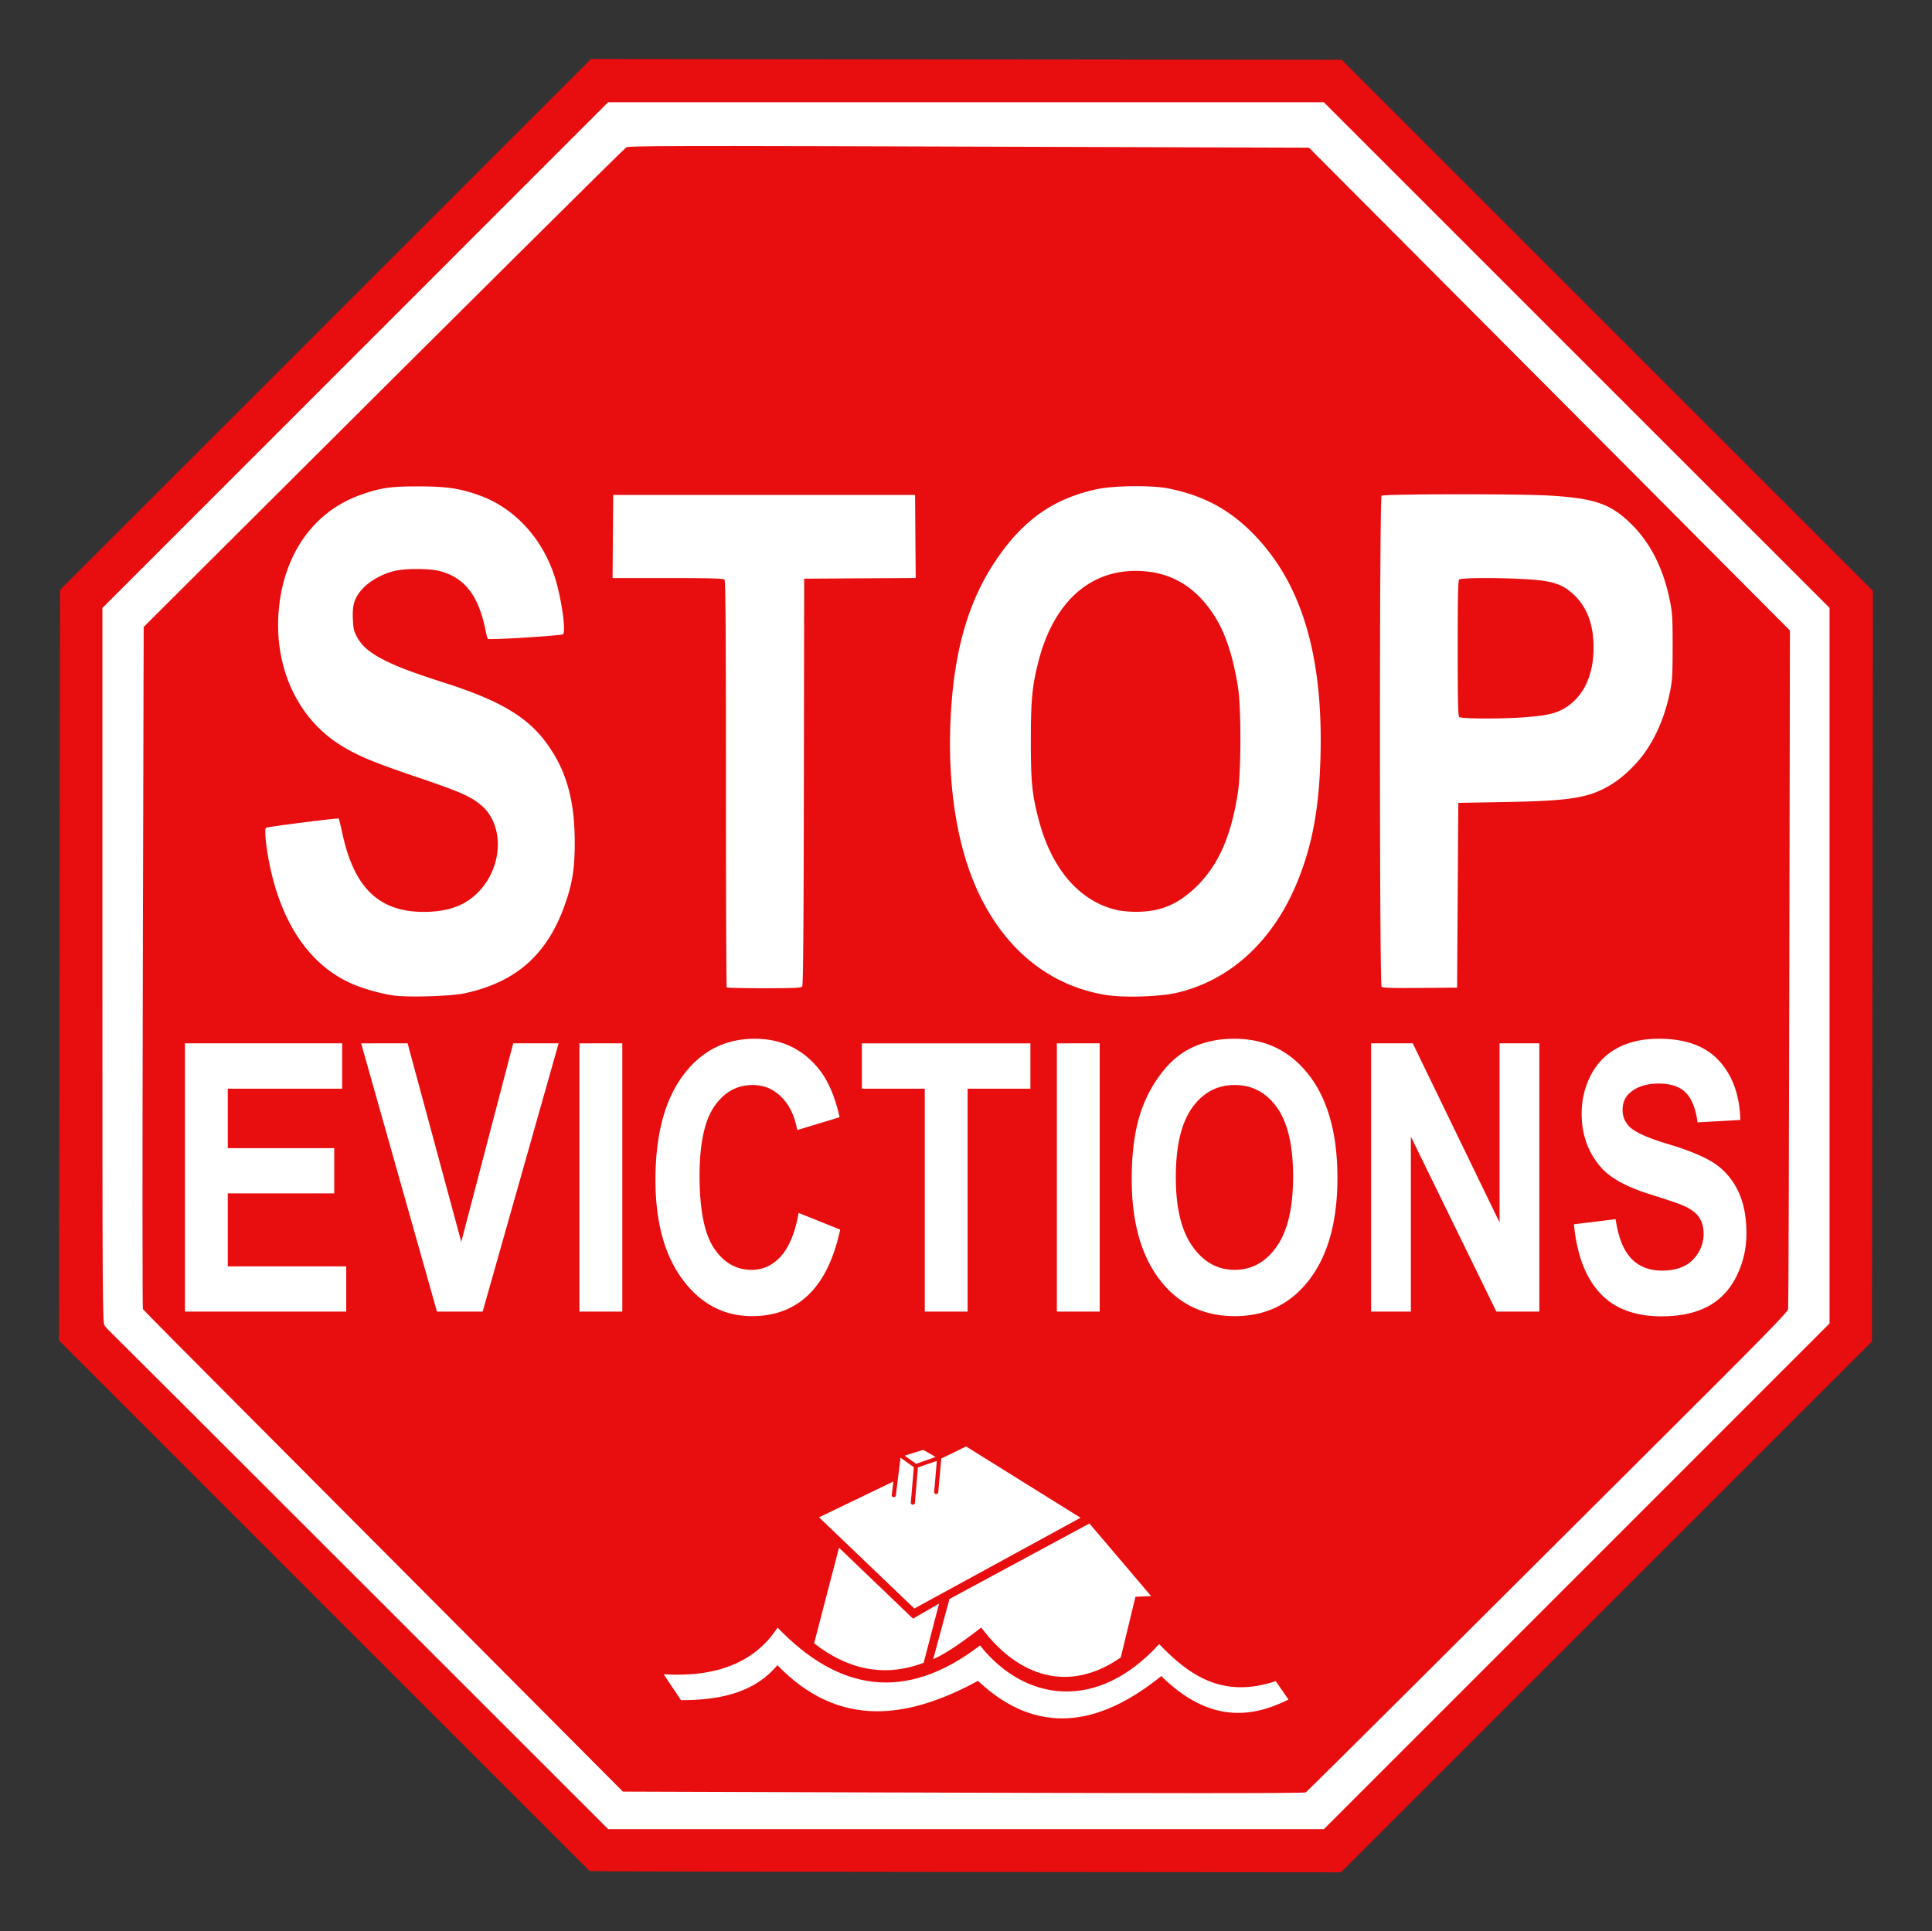 <svg xmlns="http://www.w3.org/2000/svg" viewBox="0 0 1568.3 1567.9"><rect x="0" y="0" width="1568.3" height="1567.9" fill="#333333" stroke="none"/><path d="M479.785 47.87L264.255 263.4 48.725 478.9l-.406 304.69-.438 304.66 215.34 215.38 215.38 215.34 19 .281c10.463.159 147.74.401 305.03.531l285.97.25 215.5-215.5 215.47-215.47.407-304.66.406-304.66-215.62-215.62-215.62-215.62-304.66-.312-304.69-.313z" fill="#e80d0e"/><path d="M493.598 83l-205.22 205.28-205.25 205.28v290c0 270.77.108 290.16 1.687 292.47.931 1.36 2.118 2.779 2.625 3.125.508.346 92.128 91.809 203.59 203.25l202.66 202.59h580.97l205.25-205.28 205.22-205.28v-580.94l-205.28-205.25-205.25-205.25h-581zm99.031 35.531c41.569.03 103.13.212 193.97.5l275.97.875 73.562 73.812c40.475 40.588 128.33 128.77 195.22 195.97l121.62 122.19-.469 273.81c-.255 150.6-.701 275.27-.968 277.03-.406 2.663-19.02 21.648-112.19 114.47-61.445 61.215-149.13 148.62-194.88 194.22-45.745 45.595-83.77 83.256-84.5 83.719-1.337.847-105.53.843-396.84-.094l-157.5-.531-111.46-111.99c-61.314-61.6-148.81-149.43-194.44-195.19-45.626-45.76-83.307-83.793-83.72-84.531-.413-.739-.439-125.67-.062-277.59l.687-276.22 74-73.781C383.9 242.51 506.26 121.01 508.35 119.67c1.007-.646 10-1.01 49.031-1.094 9.758-.021 21.394-.041 35.25-.031z" fill="#fff"/><path d="M919.75 394.715c-11.1.1-22.27.914-29.22 2.406-35.499 7.63-60.286 25.155-82.406 58.188-20.92 31.24-32.319 68.562-35.844 117.5-4.315 59.921 3.855 114.7 22.969 154 22.159 45.561 57.825 73.706 102.56 80.97 14.443 2.344 43.967 1.398 57.719-1.845 43.789-10.326 78.609-42.727 98.094-91.28 12.049-30.025 17.404-59.98 18.344-102.84 1.79-81.639-16.038-139.49-55.188-179-19.23-19.442-40.09-30.542-68.11-36.232-6.74-1.368-17.8-1.975-28.91-1.875zm-579.46.156c-23.217-.067-31.59 1.17-47.812 6.969-37.606 13.441-61.92 47.529-66.125 92.719-4.235 45.504 14.072 86.92 48.281 109.22 13.751 8.963 26.721 14.506 62.156 26.531 36.199 12.285 44.358 15.788 53.125 22.844 19.687 15.844 18.773 50.458-1.906 71.344-10.776 10.884-24.513 15.812-44.188 15.812-36.333 0-56.57-19.724-66.062-64.344-1.267-5.954-2.554-11.085-2.875-11.406-.629-.628-57.525 6.605-59 7.5-1.397.848.033 15.515 2.875 29.469 9.982 49.013 33.183 82.513 67.406 97.344 9.143 3.962 23.595 7.973 33.625 9.344 11.882 1.624 46.516.543 57.28-1.781 42.995-9.283 68.479-32.563 82.689-75.5 5.16-15.592 6.828-27.333 6.781-47.625-.08-34.718-7.235-59.161-23.812-81.25-15.278-20.357-37.737-33.527-80.5-47.281-26.074-8.387-37.292-12.55-48.5-17.97-12.693-6.136-19.697-11.888-23.938-19.655-2.48-4.541-2.998-6.735-3.344-14.5-.529-11.88 1.28-17.47 7.906-24.72 5.62-6.148 15.192-11.6 24.938-14.187 8.996-2.389 29.147-2.409 38-.032 20.261 5.442 31.403 20.157 37 48.812.616 3.153 1.431 5.92 1.813 6.157 1.577.974 59.728-2.635 60.938-3.782 2.683-2.543-1.669-31.528-7.188-47.969-10.302-30.688-32.58-54.582-60.25-64.594-16.064-5.812-26.534-7.402-49.312-7.468zm840.5 6.406c-30.741.037-58.545.451-59.312 1.22-1.76 1.758-1.728 396.87.031 398.62.911.91 8.726 1.135 31.25.937l30.031-.25.5-75 .5-75 37-.657c48.811-.849 64.927-2.93 80.156-10.375 9.54-4.663 17.606-10.853 26.5-20.344 13.022-13.895 22.842-33.97 27.688-56.594 2.399-11.198 2.593-13.898 2.625-38.53.031-23.722-.206-27.7-2.25-37.782-5.205-25.685-15.486-46.236-30.75-61.5-16.93-16.914-29.81-21.467-66.98-23.69-12.57-.751-46.26-1.099-77-1.062zm-683 .532l-.281 33.75-.25 33.75h44.812c33.52 0 45.102.29 46 1.187.923.924 1.219 39.13 1.219 165.84 0 90.548.29 164.91.656 165.28.366.367 14.034.688 30.375.688 23.71 0 29.95-.299 30.844-1.375.814-.98 1.19-46.39 1.375-166.25l.25-164.88 45.25-.282 45.28-.25-.28-33.75-.25-33.719h-245zm424.65 61.656a85.51 85.51 0 013.781.093c26.202 1.346 46.397 14.285 61.312 39.25 7.851 13.14 13.88 32.275 17.47 55.5 2.555 16.536 2.509 67.286-.063 84.5-5.422 36.287-16.17 60.36-34.938 78.125-14.421 13.651-28.807 19.418-48.125 19.312-6.466-.035-12.668-.744-17.22-1.937-29.258-7.672-51.07-33.408-61.405-72.5-5.466-20.673-6.483-30.861-6.47-64.5.015-32.957 1.092-44.26 6.032-63.781 12.063-47.668 40.842-74.342 79.625-74.062zm281.88 5.843c10.852-.043 24.314.28 35.469.97 17.52 1.081 25.893 3.271 33.125 8.655 13.968 10.4 20.695 25.692 20.656 46.875-.041 22.27-7.81 39.046-22.438 48.5-7.332 4.74-15.006 6.601-32.938 7.97-19.127 1.458-52.194 1.337-53.719-.188-.904-.904-1.188-14.648-1.188-55.781s.284-54.908 1.188-55.812c.736-.737 8.992-1.144 19.844-1.188zm-591.69 374c-24.114 0-43.578 10.008-58.375 30.062-14.797 20.055-22.188 48.222-22.188 84.47 0 34.266 7.375 61.273 22.094 81.03 14.719 19.758 33.483 29.625 56.344 29.625 18.476 0 33.732-5.743 45.75-17.28 12.018-11.539 20.614-29.2 25.781-52.97l-33.724-13.53c-2.897 15.945-7.658 27.635-14.312 35.062-6.655 7.428-14.606 11.156-23.844 11.156-12.527 0-22.702-5.845-30.531-17.53-7.83-11.687-11.75-31.313-11.75-58.845 0-25.947 3.99-44.694 11.938-56.28 7.946-11.588 18.301-17.407 31.062-17.407 9.238 0 17.072 3.277 23.531 9.813 6.459 6.537 10.714 15.46 12.75 26.75l34.406-10.406c-3.915-17.43-9.796-30.784-17.625-40.094-13.153-15.746-30.252-23.625-51.312-23.625zm389.31 0c-14.014 0-26.399 2.85-37.125 8.594-8.064 4.26-15.478 10.811-22.25 19.625-6.772 8.815-12.117 18.752-16.031 29.844-5.246 15.054-7.875 33.691-7.875 55.875 0 34.663 7.577 61.867 22.688 81.625 15.11 19.758 35.461 29.625 61.062 29.625 25.288 0 45.483-9.924 60.594-29.78 15.11-19.858 22.656-47.343 22.656-82.5 0-35.456-7.616-63.157-22.844-83.063s-35.509-29.844-60.875-29.844zm344.78 0c-13.231 0-24.519 2.512-33.875 7.563-9.356 5.051-16.529 12.407-21.5 22.062-4.972 9.656-7.438 20.033-7.438 31.125 0 17.232 5.275 31.829 15.844 43.812 7.516 8.517 20.585 15.72 39.22 21.562 14.483 4.556 23.771 7.717 27.843 9.5 5.95 2.674 10.112 5.823 12.5 9.437 2.388 3.615 3.594 7.976 3.594 13.125 0 8.022-2.855 15.04-8.53 21.031-5.677 5.992-14.118 9-25.313 9-10.569 0-18.963-3.39-25.188-10.125-6.224-6.734-10.339-17.265-12.375-31.625l-33.84 4.16c2.27 24.363 9.24 42.9 20.906 55.625s28.391 19.094 50.156 19.094c14.954 0 27.447-2.639 37.47-7.937 10.02-5.299 17.77-13.387 23.25-24.281 5.48-10.894 8.218-22.584 8.218-35.062 0-13.766-2.295-25.328-6.875-34.688-4.58-9.359-10.928-16.759-19.031-22.156-8.103-5.397-20.59-10.605-37.5-15.656-16.911-5.05-27.553-9.908-31.938-14.562-3.445-3.664-5.188-8.069-5.188-13.219 0-5.645 1.852-10.164 5.532-13.531 5.715-5.249 13.619-7.875 23.719-7.875 9.786 0 17.138 2.473 22.03 7.375 4.894 4.902 8.075 12.934 9.563 24.125l34.75-1.938c-.55-20.01-6.26-35.99-17.19-47.97-10.92-11.99-27.2-17.97-48.81-17.97zm-1196.6 3.72v217.78h130.94v-36.72h-96.156v-59.25h86.406V932.12h-86.406v-48.28h92.875v-36.813h-127.66zm143.03 0l61.562 217.78h37.094l61.656-217.78h-36.875l-42.156 161.16-43.562-161.16H293.15zm177.22 0v217.78h34.781v-217.78H470.37zm229.25 0v36.811h51.062v180.97h34.781V883.84h50.969v-36.812h-136.81zm158.28 0v217.78h34.781v-217.78H857.9zm255.09 0v217.78h32.281v-142.03l69.406 142.03h34.875v-217.78h-32.281v145.41l-70.469-145.41h-33.812zm-110.75 33.843c14.327 0 25.817 6.157 34.469 18.438 8.651 12.281 12.969 30.887 12.969 55.844 0 25.254-4.426 44.217-13.312 56.844-8.886 12.627-20.268 18.938-34.125 18.938-13.858 0-25.278-6.367-34.281-19.094-9.004-12.726-13.5-31.434-13.5-56.094 0-25.056 4.356-43.79 13.125-56.219s20.329-18.656 34.656-18.656z" fill="#fff"/><g fill="#fff"><path d="M681.053 1256.504l-20.204 77.632c26.843 20.907 56.589 28.106 88.924 15.78l12.511-48.021-21.172 12.178zm-25.74 98.667l-2.214 8.441 20.481 1.107c-6.119-2.485-12.249-5.657-18.267-9.548zm89.673 12.04c-1.65.45-3.335.854-4.981 1.244l4.566.28.415-1.523zM884.338 1236.842l-113.612 61.288-13.203 48.853c11.494-4.924 27.013-16.437 39.028-25.661 29.618 39.743 70.937 53.8 113.25 24.274l11.9-49.265 12.732-.554z"/><path d="M784.01 1174.403l-19.927 9.687-2.491 27.815c-1.309 1.65-2.397 1.394-3.322-.277l2.215-25.6-15.361 5.258-2.491 29.475c-1.107.946-2.214 1.316-3.322-.276l2.491-29.338-10.794-7.75-3.874 31.276c-1.107.805-2.214 1.53-3.322-.415l1.384-11.487-60.335 29.061 77.358 74.037 134.921-73.687-93.131-58.01zm-34.596 2.63l-15.084 4.704 9.272 6.643 15.914-5.536-10.101-5.812zM538.736 1359.24c42.454 2.64 73.776-9.328 92.467-37.878 49.163 51.116 103.282 61.341 164.321 14.483 36.53 45.992 95.523 53.941 145.386-1.114 24.259 25.214 51.32 44.57 94.695 30.08l10.31 14.98c-30.828 15.402-65.069 18.555-103.263-19.081-50.762 41.083-101 48.866-148.795 3.9-56.346 30.545-112.36 39.475-162.794-12.741-17.282 20.716-43.174 28.457-78.256 28.408z"/></g><path d="M757.35 1304.31c.774.453 1.278.688 1.469.688.556 0 1.494-.267 2.594-.688h-4.063z" fill="#0ff"/></svg>
